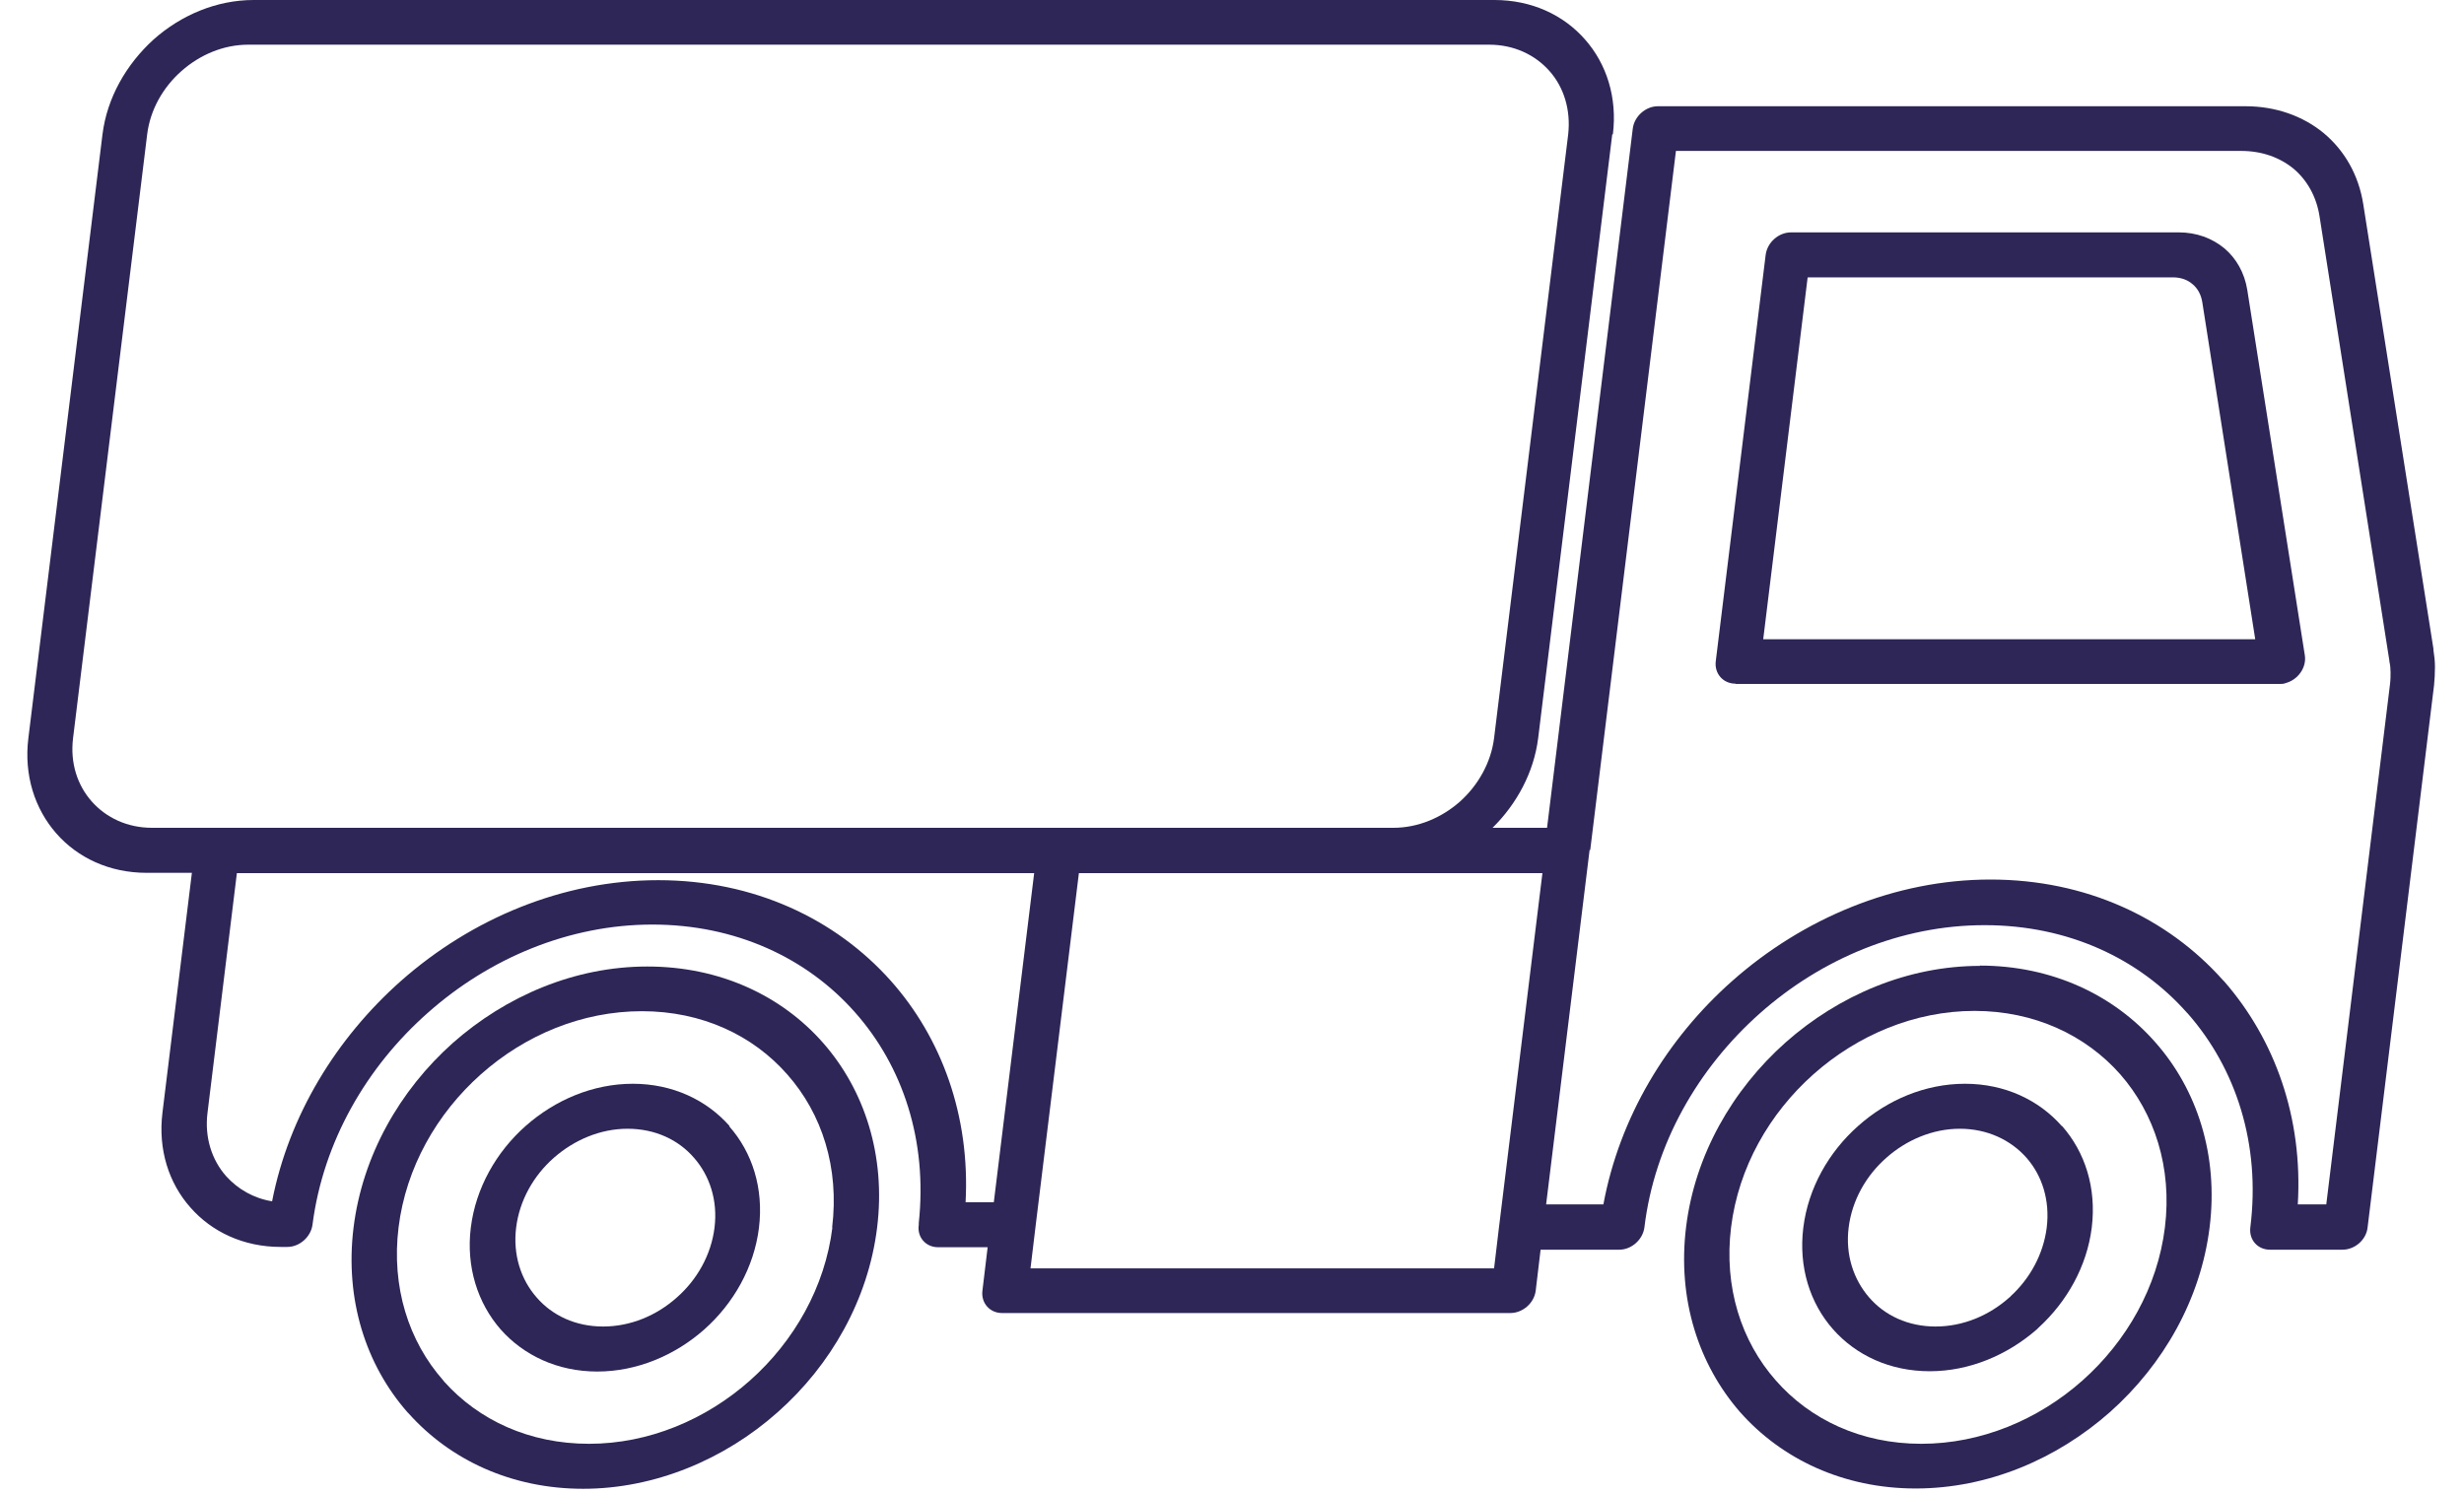 <svg width="66" height="40" viewBox="0 0 66 40" fill="none" xmlns="http://www.w3.org/2000/svg">
<path d="M41.316 23.382L40.151 32.879L40.02 33.978H27.603L27.742 32.822L28.899 23.39H41.316V23.382ZM5.894 22.176H4.073C3.409 22.176 2.843 21.906 2.458 21.471C2.072 21.036 1.875 20.438 1.957 19.773L3.942 3.6C4.024 2.936 4.369 2.337 4.861 1.903C5.353 1.468 5.984 1.197 6.649 1.197H39.889C40.553 1.197 41.119 1.468 41.504 1.903C41.89 2.337 42.078 2.944 42.005 3.6L40.02 19.773C39.938 20.43 39.593 21.036 39.109 21.471C38.617 21.906 37.986 22.176 37.322 22.176H5.886H5.894ZM26.619 32.207H25.864C25.987 29.894 25.225 27.811 23.863 26.277C22.379 24.612 20.189 23.579 17.63 23.579C15.071 23.579 12.627 24.612 10.741 26.277C9.011 27.811 7.739 29.877 7.288 32.182C6.788 32.1 6.37 31.854 6.058 31.509C5.673 31.075 5.476 30.468 5.558 29.812L6.345 23.39H27.701L26.619 32.215V32.207ZM42.595 22.775L44.891 4.043H60.031C60.581 4.043 61.064 4.215 61.434 4.519C61.794 4.822 62.049 5.265 62.131 5.798L64.001 17.698V17.715C64.025 17.822 64.033 17.92 64.033 18.01C64.033 18.108 64.033 18.215 64.017 18.338L62.311 32.264H61.548C61.688 29.935 60.933 27.843 59.572 26.285L59.539 26.253C58.054 24.588 55.873 23.562 53.314 23.562C50.755 23.562 48.287 24.604 46.392 26.285C44.645 27.835 43.382 29.927 42.948 32.264H41.414L42.579 22.767L42.595 22.775ZM43.202 3.6C43.325 2.608 43.03 1.706 42.456 1.058C41.882 0.402 41.029 0 40.028 0H6.796C5.804 0 4.852 0.402 4.114 1.058C3.384 1.722 2.868 2.616 2.745 3.6L0.76 19.773C0.637 20.766 0.932 21.668 1.506 22.324C2.08 22.98 2.933 23.382 3.926 23.382H5.14L4.352 29.804C4.229 30.796 4.524 31.698 5.099 32.346C5.673 33.002 6.526 33.404 7.518 33.404H7.698C8.026 33.404 8.33 33.133 8.371 32.805C8.658 30.583 9.822 28.573 11.471 27.122C13.111 25.67 15.244 24.768 17.474 24.768C19.705 24.768 21.616 25.662 22.904 27.122C24.183 28.565 24.847 30.558 24.61 32.764V32.813C24.56 33.142 24.798 33.412 25.126 33.412H26.455L26.315 34.577C26.274 34.905 26.512 35.175 26.84 35.175H40.454C40.791 35.175 41.094 34.905 41.135 34.577L41.266 33.478H43.374C43.702 33.478 44.006 33.207 44.047 32.879C44.317 30.64 45.482 28.623 47.13 27.155C48.779 25.687 50.919 24.784 53.158 24.784C55.397 24.784 57.292 25.678 58.579 27.13L58.604 27.155C59.892 28.623 60.556 30.648 60.277 32.879C60.236 33.215 60.474 33.478 60.802 33.478H62.746C63.082 33.478 63.385 33.207 63.418 32.879L65.198 18.355C65.214 18.191 65.222 18.035 65.222 17.863C65.222 17.715 65.206 17.567 65.181 17.411V17.379L63.303 5.478C63.18 4.691 62.803 4.035 62.245 3.568C61.688 3.108 60.958 2.846 60.146 2.846H44.407C44.079 2.846 43.776 3.117 43.735 3.445L41.439 22.176H39.979C40.627 21.537 41.086 20.692 41.201 19.773L43.185 3.6H43.202Z" fill="#2D2656"/>
<path d="M48.426 7.43H58.202C58.416 7.43 58.596 7.496 58.727 7.611C58.867 7.726 58.957 7.89 58.99 8.095L60.408 17.124H47.229L48.418 7.439L48.426 7.43ZM46.491 18.322H61.065C61.114 18.322 61.171 18.322 61.229 18.297C61.557 18.207 61.786 17.879 61.737 17.559L60.195 7.767C60.121 7.307 59.9 6.922 59.58 6.651C59.252 6.381 58.834 6.225 58.358 6.225H47.975C47.639 6.225 47.336 6.495 47.294 6.832L45.958 17.715C45.917 18.043 46.155 18.314 46.483 18.314" fill="#2D2656"/>
<path d="M57.989 32.879C57.793 34.478 56.964 35.93 55.783 36.98C54.602 38.03 53.069 38.678 51.461 38.678C49.854 38.678 48.484 38.03 47.566 36.98C46.639 35.93 46.171 34.478 46.368 32.879C46.565 31.28 47.393 29.828 48.574 28.779C49.755 27.729 51.289 27.081 52.888 27.081C54.487 27.081 55.865 27.729 56.792 28.779C57.711 29.828 58.186 31.28 57.989 32.879ZM53.036 25.875C51.1 25.875 49.255 26.663 47.828 27.926C46.401 29.197 45.4 30.944 45.163 32.871C44.925 34.806 45.499 36.553 46.606 37.825C47.721 39.088 49.378 39.875 51.313 39.875C53.249 39.875 55.094 39.088 56.521 37.825C57.948 36.553 58.949 34.806 59.187 32.871C59.425 30.944 58.851 29.189 57.735 27.926C56.62 26.654 54.963 25.867 53.028 25.867" fill="#2D2656"/>
<path d="M53.855 34.733L53.823 34.757C53.281 35.241 52.584 35.536 51.846 35.536C51.108 35.536 50.485 35.241 50.066 34.757C49.648 34.273 49.427 33.617 49.517 32.887C49.607 32.157 49.984 31.493 50.526 31.017C51.059 30.542 51.764 30.238 52.494 30.238C53.224 30.238 53.855 30.533 54.282 31.017C54.7 31.493 54.913 32.157 54.823 32.887C54.733 33.601 54.372 34.257 53.847 34.733M55.225 30.164C54.61 29.467 53.7 29.033 52.633 29.033C51.567 29.033 50.55 29.467 49.771 30.164C48.984 30.861 48.434 31.829 48.303 32.887C48.172 33.945 48.483 34.913 49.099 35.61C49.714 36.307 50.624 36.734 51.69 36.734C52.756 36.734 53.773 36.299 54.561 35.61L54.602 35.569C55.364 34.872 55.898 33.929 56.029 32.887C56.16 31.821 55.848 30.861 55.233 30.164H55.225Z" fill="#2D2656"/>
<path d="M18.131 34.757C17.589 35.241 16.892 35.536 16.154 35.536C15.416 35.536 14.793 35.241 14.374 34.757C13.956 34.282 13.735 33.617 13.825 32.887C13.915 32.157 14.293 31.493 14.834 31.017C15.375 30.542 16.072 30.238 16.81 30.238C17.548 30.238 18.172 30.533 18.59 31.017C19.008 31.493 19.23 32.157 19.139 32.887C19.049 33.617 18.672 34.282 18.131 34.757ZM19.541 30.164C18.926 29.467 18.016 29.033 16.95 29.033C15.883 29.033 14.867 29.467 14.079 30.164C13.292 30.861 12.742 31.829 12.611 32.887C12.48 33.945 12.8 34.913 13.407 35.61C14.022 36.307 14.932 36.742 15.998 36.742C17.064 36.742 18.081 36.307 18.861 35.618C19.648 34.921 20.197 33.953 20.329 32.895C20.46 31.829 20.148 30.87 19.533 30.173L19.541 30.164Z" fill="#2D2656"/>
<path d="M22.297 32.879C22.1 34.478 21.272 35.93 20.091 36.98C18.91 38.03 17.376 38.678 15.777 38.678C14.178 38.678 12.825 38.046 11.898 37.013L11.873 36.98C10.946 35.93 10.479 34.478 10.676 32.879C10.873 31.28 11.701 29.828 12.882 28.779C14.063 27.729 15.588 27.089 17.196 27.089C18.803 27.089 20.173 27.737 21.091 28.787C22.018 29.836 22.486 31.28 22.289 32.887M17.335 25.892C15.4 25.892 13.554 26.679 12.127 27.942C10.709 29.205 9.708 30.96 9.47 32.887C9.232 34.823 9.806 36.57 10.914 37.833L10.946 37.865C12.062 39.112 13.702 39.883 15.621 39.883C17.54 39.883 19.41 39.096 20.829 37.833C22.256 36.57 23.257 34.815 23.494 32.887C23.732 30.96 23.158 29.205 22.051 27.942C20.936 26.671 19.279 25.892 17.343 25.892" fill="#2D2656"/>
</svg>
